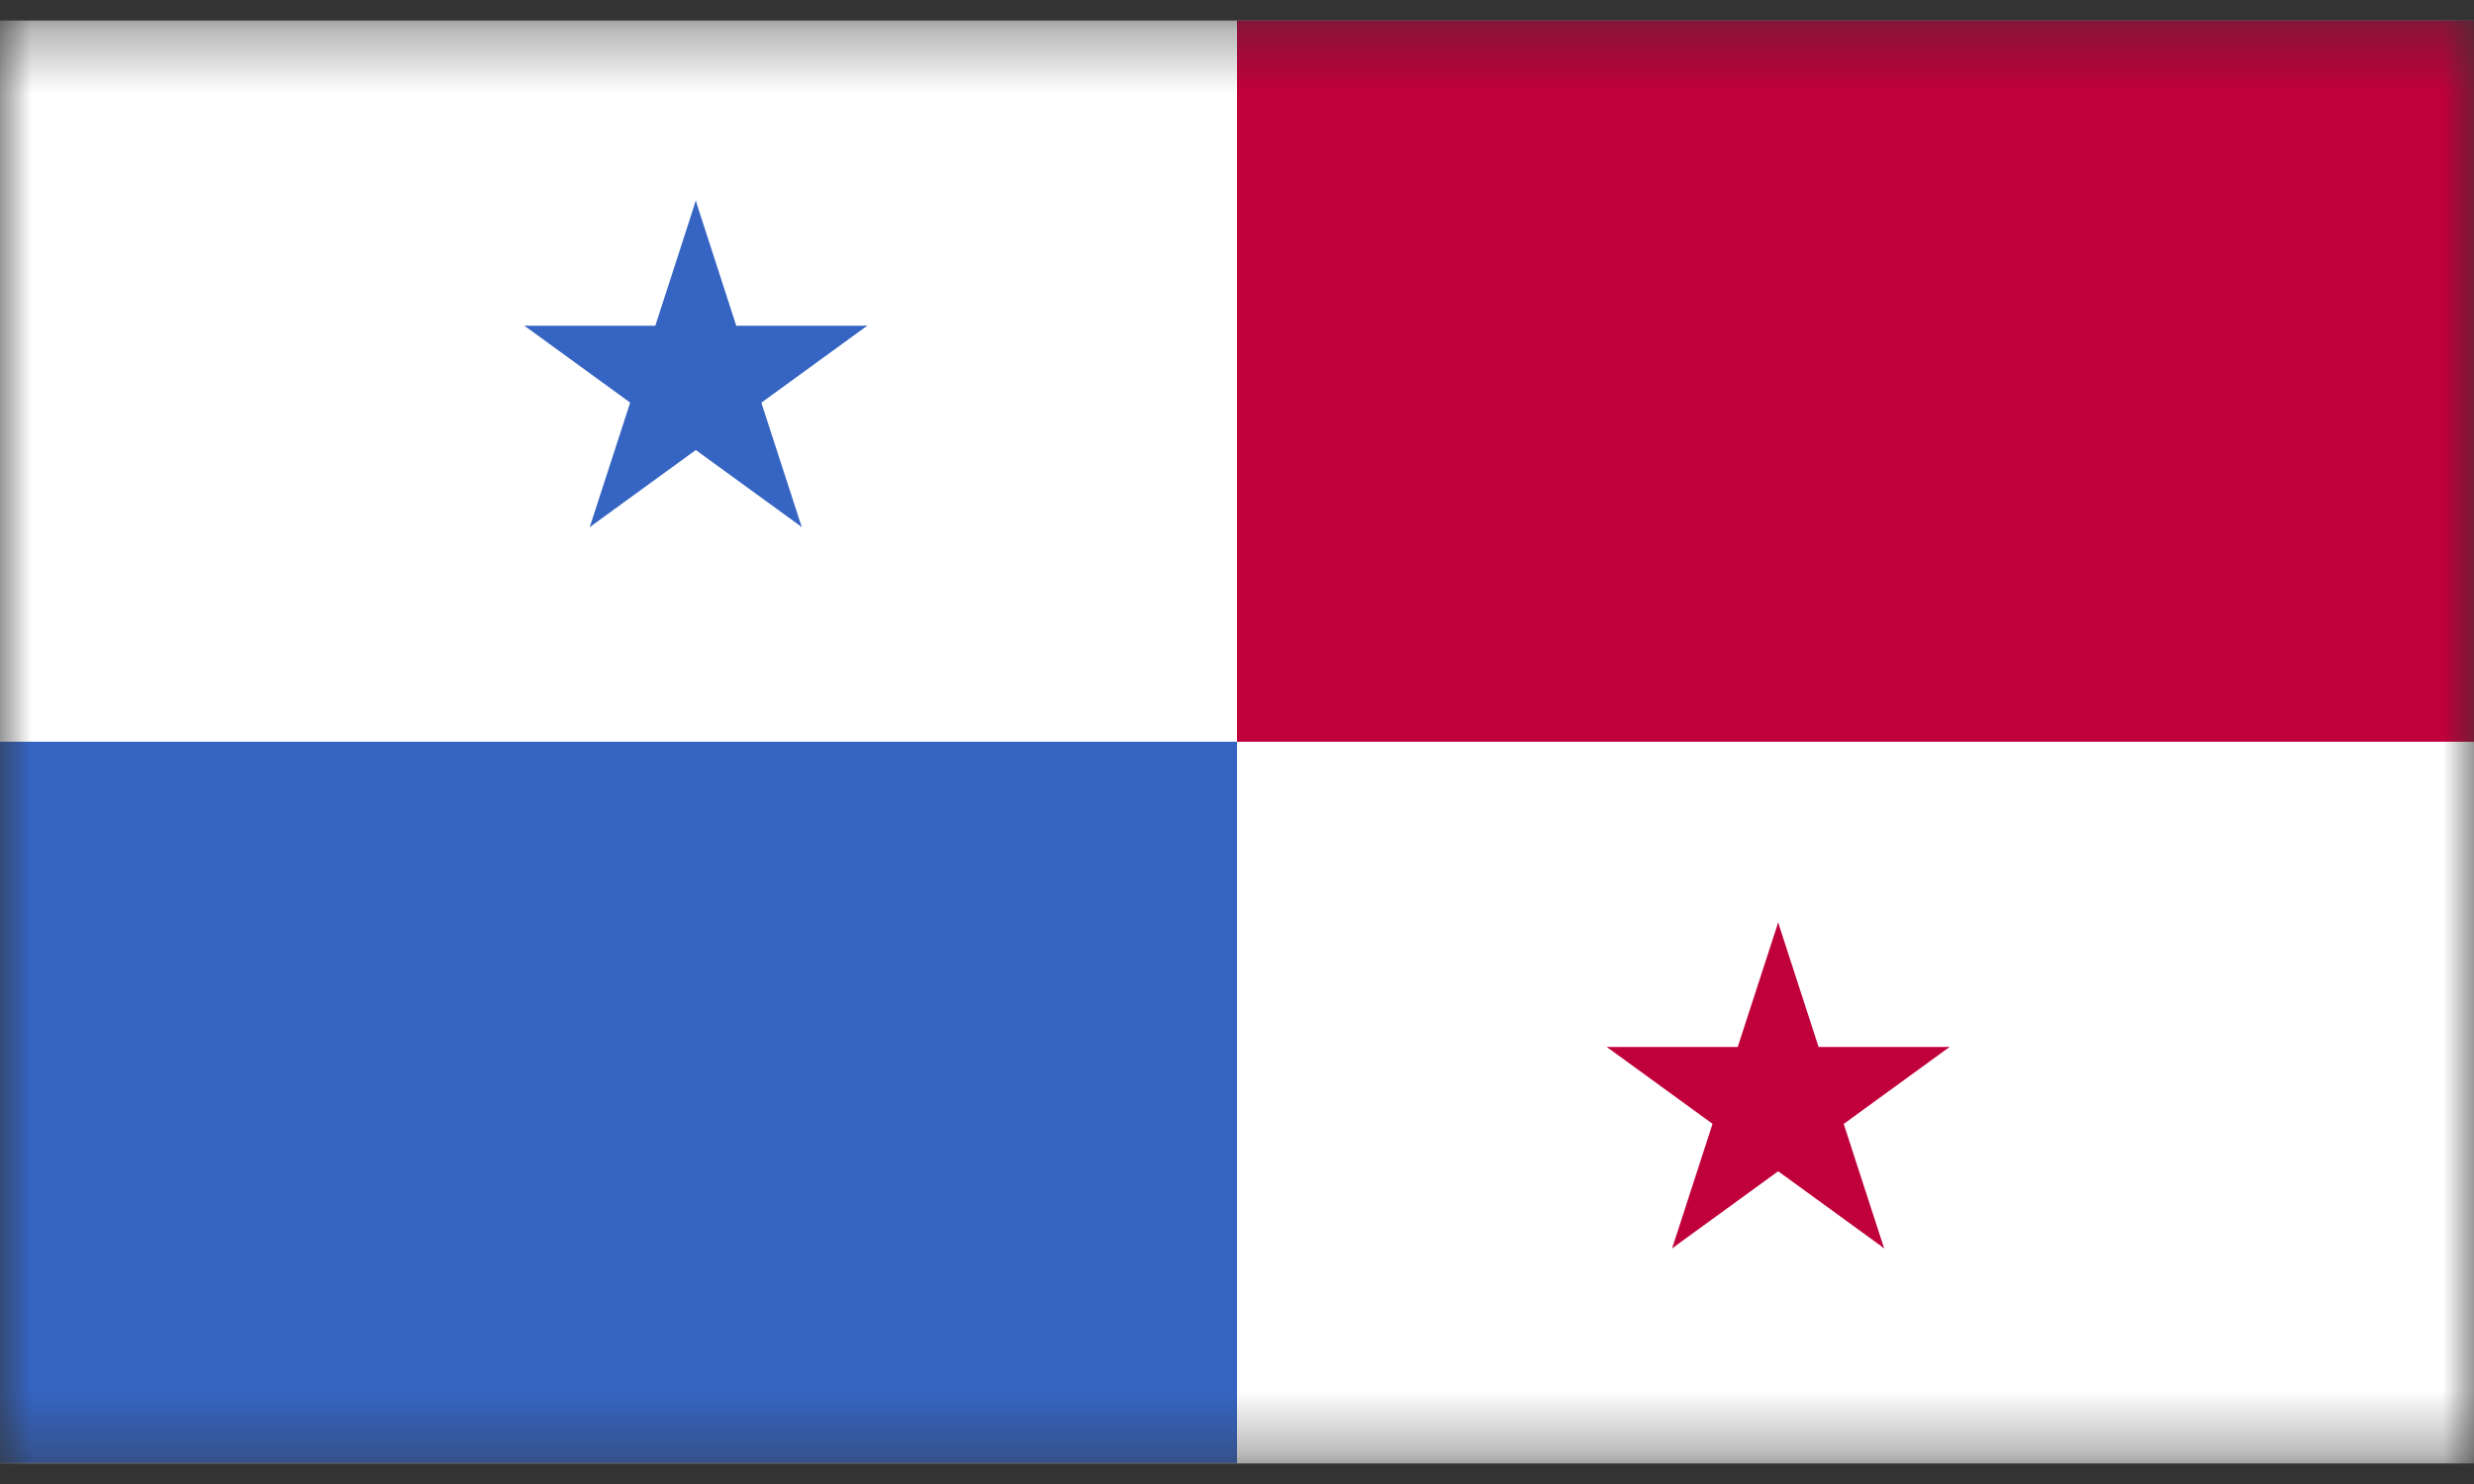 <svg width="40" height="24" viewBox="0 0 40 24" fill="none" xmlns="http://www.w3.org/2000/svg">
<rect x="0" y="0" width="40" height="24" fill="#333333" stroke="none"/>
<mask id="mask0_3314_52814" style="mask-type:luminance" maskUnits="userSpaceOnUse" x="0" y="0" width="40" height="24">
<path d="M40 0.332H0V23.668H40V0.332Z" fill="white"/>
</mask>
<g mask="url(#mask0_3314_52814)">
<path d="M40 0.332H0V23.668H40V0.332Z" fill="white"/>
<path d="M11.25 3.246L10.35 6.025L11.735 6.475L11.25 3.246Z" fill="#3564C2"/>
<path d="M11.249 3.246L12.149 6.025L10.764 6.475L11.249 3.246Z" fill="#3564C2"/>
<path d="M14.022 5.268H11.107V6.725L14.022 5.268Z" fill="#3564C2"/>
<path d="M14.021 5.268L11.664 6.982L10.807 5.796L14.021 5.268Z" fill="#3564C2"/>
<path d="M8.479 5.268L10.836 6.982L11.693 5.796L8.479 5.268Z" fill="#3564C2"/>
<path d="M8.479 5.268H11.393V6.725L8.479 5.268Z" fill="#3564C2"/>
<path d="M12.963 8.525L12.063 5.753L10.678 6.203L12.963 8.525Z" fill="#3564C2"/>
<path d="M12.965 8.525L10.607 6.811L11.465 5.632L12.965 8.525Z" fill="#3564C2"/>
<path d="M9.535 8.525L11.892 6.811L11.035 5.632L9.535 8.525Z" fill="#3564C2"/>
<path d="M9.535 8.525L10.435 5.753L11.821 6.203L9.535 8.525Z" fill="#3564C2"/>
<path d="M20 11.996H0V23.661H20V11.996Z" fill="#3564C2"/>
<path d="M40 0.332H20V11.996H40V0.332Z" fill="#C0003B"/>
<path d="M28.75 14.918L27.85 17.689L29.235 18.139L28.75 14.918Z" fill="#C0003B"/>
<path d="M28.749 14.918L29.649 17.689L28.264 18.139L28.749 14.918Z" fill="#C0003B"/>
<path d="M31.522 16.932H28.607V18.389L31.522 16.932Z" fill="#C0003B"/>
<path d="M31.521 16.932L29.164 18.646L28.307 17.468L31.521 16.932Z" fill="#C0003B"/>
<path d="M25.979 16.932L28.336 18.646L29.193 17.468L25.979 16.932Z" fill="#C0003B"/>
<path d="M25.979 16.932H28.893V18.389L25.979 16.932Z" fill="#C0003B"/>
<path d="M30.463 20.189L29.563 17.418L28.178 17.868L30.463 20.189Z" fill="#C0003B"/>
<path d="M30.465 20.189L28.107 18.475L28.965 17.296L30.465 20.189Z" fill="#C0003B"/>
<path d="M27.035 20.189L29.392 18.475L28.535 17.296L27.035 20.189Z" fill="#C0003B"/>
<path d="M27.035 20.189L27.935 17.418L29.321 17.868L27.035 20.189Z" fill="#C0003B"/>
</g>
</svg>
